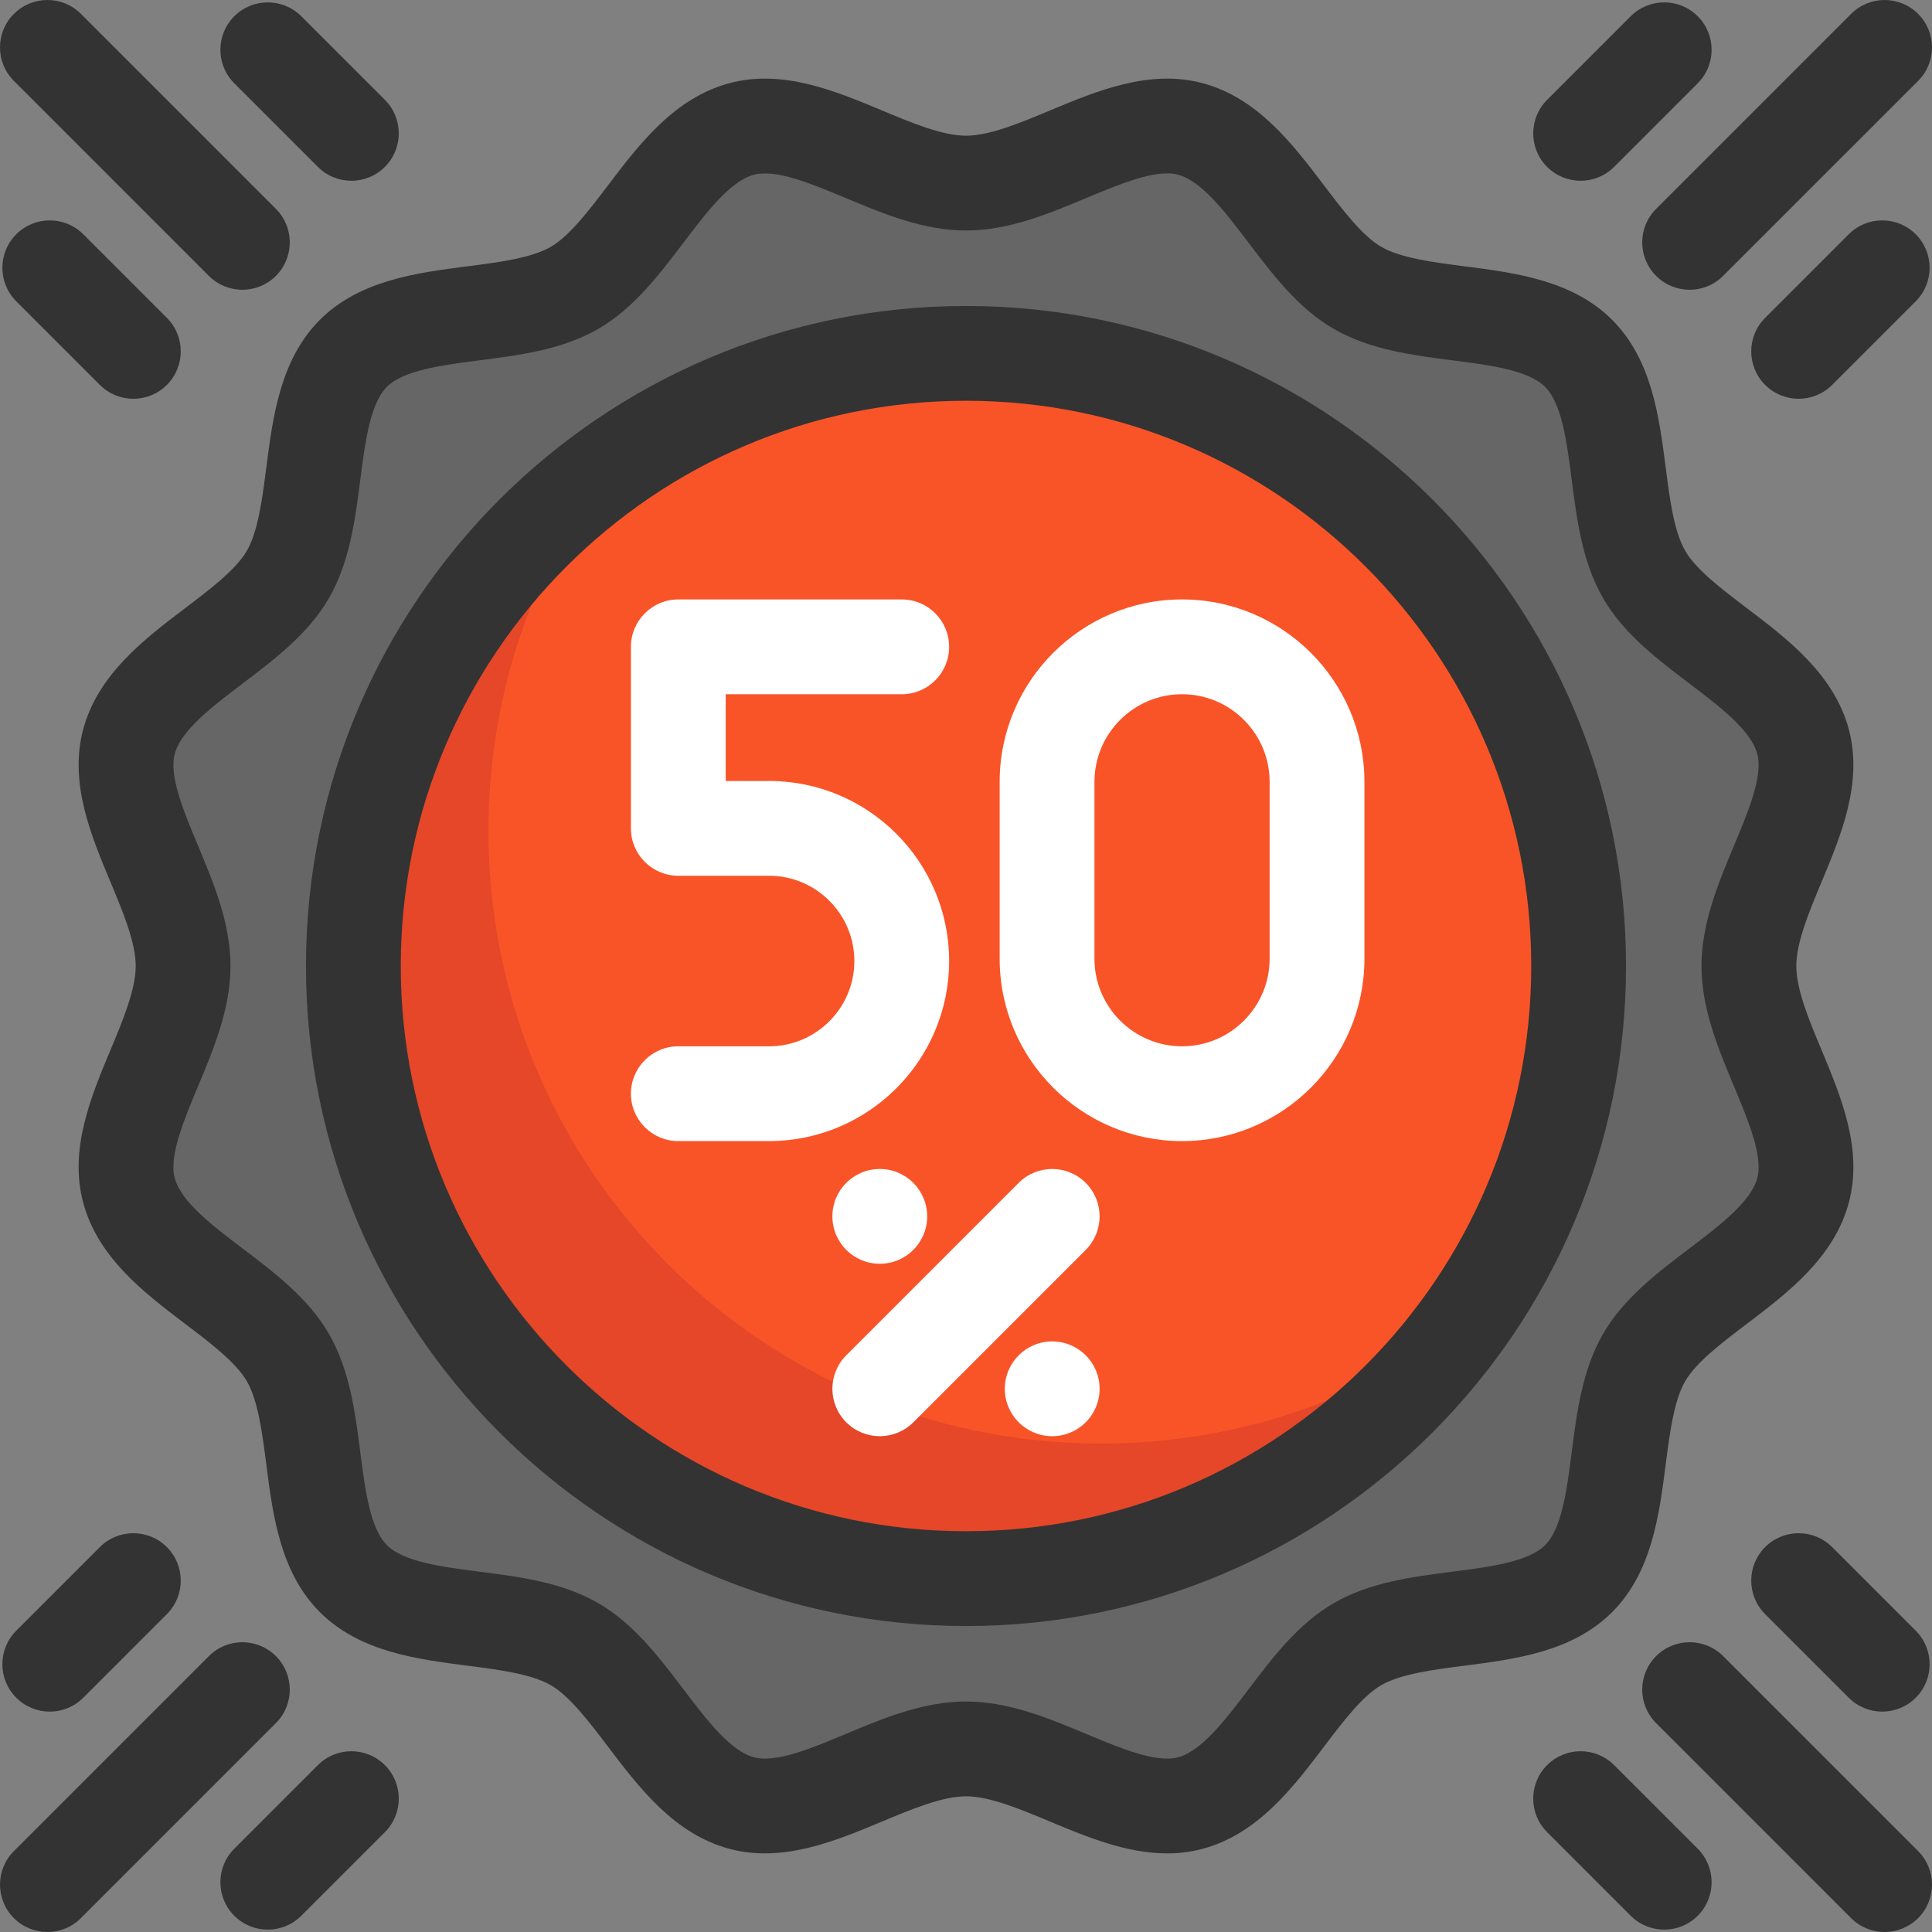 <?xml version="1.0" encoding="iso-8859-1"?>
<!-- Generator: Adobe Illustrator 19.0.0, SVG Export Plug-In . SVG Version: 6.00 Build 0)  -->
<svg version="1.1" id="Layer_1" xmlns="http://www.w3.org/2000/svg" xmlns:xlink="http://www.w3.org/1999/xlink" x="0px" y="0px"
	 viewBox="0 0 512.001 512.001" style="enable-background:new 0 0 512.001 512.001;" xml:space="preserve">
<rect x="0" y="0" width="512.001" height="512.001" fill="#808080" stroke="none"/>
<path style="fill:#666666;" d="M463.479,256c0-19.566,19.178-41.389,14.355-59.434c-4.99-18.672-32.654-27.963-42.113-44.311
	c-9.595-16.583-3.909-45.151-17.367-58.609c-13.458-13.458-42.026-7.772-58.609-17.367c-16.348-9.458-25.638-37.121-44.31-42.113
	c-18.046-4.823-39.868,14.355-59.434,14.355c-19.566,0-41.389-19.178-59.434-14.355c-18.672,4.99-27.963,32.654-44.311,42.113
	c-16.583,9.595-45.151,3.909-58.609,17.367s-7.772,42.026-17.367,58.609c-9.458,16.348-37.121,25.638-42.113,44.31
	c-4.823,18.046,14.355,39.868,14.355,59.434s-19.178,41.389-14.355,59.434c4.99,18.672,32.654,27.963,42.113,44.311
	c9.595,16.583,3.909,45.151,17.367,58.609c13.458,13.458,42.026,7.772,58.609,17.367c16.348,9.458,25.638,37.121,44.31,42.113
	c18.046,4.823,39.868-14.355,59.434-14.355s41.389,19.178,59.434,14.355c18.672-4.99,27.963-32.654,44.311-42.113
	c16.583-9.595,45.151-3.909,58.609-17.367c13.458-13.458,7.772-42.026,17.367-58.609c9.458-16.348,37.121-25.638,42.113-44.31
	C482.656,297.39,463.479,275.567,463.479,256z"/>
<circle style="fill:#F95428;" cx="256" cy="256" r="162.352"/>
<path style="fill:#E54728;" d="M291.795,382.56c-89.665,0-162.354-72.688-162.354-162.354c0-35.698,11.531-68.7,31.059-95.501
	C119.984,154.226,93.646,202.033,93.646,256c0,89.665,72.688,162.354,162.354,162.354c53.967,0,101.774-26.339,131.294-66.854
	C360.494,371.028,327.493,382.56,291.795,382.56z"/>
<g>
	<path style="fill:#FFFFFF;" d="M233.153,380.609c-3.214,0-6.43-1.226-8.881-3.679c-4.905-4.905-4.905-12.858,0-17.762
		l45.692-45.694c4.905-4.905,12.858-4.905,17.764,0c4.905,4.905,4.905,12.858,0,17.762l-45.692,45.694
		C239.583,379.382,236.367,380.609,233.153,380.609z"/>
	<circle style="fill:#FFFFFF;" cx="233.153" cy="322.355" r="12.56"/>
	<circle style="fill:#FFFFFF;" cx="278.847" cy="368.049" r="12.56"/>
</g>
<g>
	<path style="fill:#333333;" d="M309.304,491.168c-10.852,0-21.424-4.42-31.003-8.423c-7.888-3.297-16.043-6.706-22.299-6.706
		s-14.413,3.409-22.3,6.706c-12.323,5.15-26.287,10.988-40.377,7.222c-14.622-3.909-23.962-16.225-32.203-27.092
		c-4.993-6.583-10.154-13.39-15.154-16.283c-5.174-2.993-13.777-4.098-22.098-5.168c-13.398-1.722-28.584-3.673-39.101-14.189
		c-10.517-10.517-12.468-25.703-14.189-39.102c-1.069-8.321-2.174-16.925-5.167-22.098c-2.893-5-9.7-10.162-16.283-15.154
		c-10.867-8.241-23.183-17.582-27.091-32.203c-3.767-14.089,2.071-28.055,7.222-40.378c3.297-7.888,6.706-16.044,6.706-22.3
		c0-6.256-3.409-14.413-6.706-22.3c-5.151-12.323-10.989-26.29-7.222-40.378c3.907-14.621,16.224-23.962,27.091-32.203
		c6.583-4.991,13.39-10.154,16.283-15.154c2.993-5.174,4.098-13.777,5.168-22.098c1.722-13.399,3.673-28.586,14.189-39.102
		c10.517-10.517,25.702-12.468,39.101-14.189c8.321-1.069,16.925-2.174,22.098-5.168c5-2.893,10.162-9.7,15.154-16.283
		c8.241-10.867,17.582-23.183,32.203-27.092c14.086-3.766,28.054,2.072,40.377,7.222c7.888,3.297,16.044,6.706,22.3,6.706
		s14.413-3.409,22.299-6.706c12.323-5.151,26.288-10.988,40.378-7.222c14.622,3.909,23.962,16.225,32.203,27.092
		c4.993,6.583,10.154,13.39,15.154,16.283c5.173,2.993,13.777,4.098,22.098,5.168c13.398,1.722,28.584,3.673,39.101,14.189
		c10.517,10.517,12.468,25.703,14.189,39.102c1.069,8.321,2.174,16.925,5.167,22.098c2.893,5,9.7,10.162,16.283,15.154
		c10.867,8.241,23.183,17.582,27.092,32.203c3.766,14.089-2.072,28.056-7.222,40.378c-3.297,7.888-6.706,16.043-6.706,22.299
		s3.409,14.413,6.706,22.3c5.151,12.323,10.989,26.29,7.222,40.378c-3.907,14.621-16.224,23.961-27.091,32.202
		c-6.583,4.993-13.39,10.154-16.283,15.154c-2.993,5.173-4.098,13.777-5.168,22.098c-1.722,13.399-3.673,28.586-14.189,39.102
		c-10.517,10.517-25.702,12.468-39.101,14.189c-8.321,1.069-16.925,2.174-22.098,5.168c-5,2.893-10.162,9.7-15.154,16.283
		c-8.241,10.867-17.582,23.183-32.203,27.092C315.543,490.806,312.411,491.168,309.304,491.168z M256,450.919
		c11.295,0,21.814,4.397,31.987,8.649c9.04,3.779,18.387,7.687,24.203,6.132c6.299-1.683,12.59-9.979,18.674-18.002
		c6.495-8.565,13.212-17.421,22.591-22.848c9.544-5.521,20.694-6.955,31.477-8.34c9.873-1.269,20.085-2.581,24.54-7.037
		c4.456-4.456,5.769-14.666,7.037-24.54c1.385-10.783,2.818-21.934,8.34-31.478c5.426-9.379,14.283-16.095,22.848-22.591
		c8.022-6.084,16.318-12.374,18.001-18.672c1.555-5.817-2.353-15.164-6.131-24.205c-4.252-10.174-8.649-20.693-8.649-31.988
		c0-11.294,4.396-21.814,8.649-31.987c3.778-9.041,7.686-18.388,6.132-24.205c-1.683-6.299-9.979-12.59-18.002-18.674
		c-8.565-6.495-17.421-13.211-22.848-22.589c-5.521-9.544-6.955-20.694-8.34-31.477c-1.269-9.875-2.581-20.085-7.037-24.54
		c-4.455-4.456-14.666-5.768-24.54-7.036c-10.783-1.385-21.934-2.818-31.478-8.34c-9.379-5.426-16.095-14.283-22.589-22.848
		c-6.084-8.022-12.375-16.318-18.673-18.002c-5.82-1.555-15.165,2.354-24.205,6.132c-10.174,4.252-20.693,8.649-31.987,8.649
		c-11.295,0-21.816-4.397-31.988-8.649c-9.041-3.779-18.388-7.684-24.203-6.132c-6.299,1.683-12.589,9.98-18.673,18.002
		c-6.495,8.565-13.212,17.421-22.591,22.848c-9.544,5.521-20.694,6.955-31.477,8.34c-9.875,1.269-20.085,2.58-24.54,7.036
		c-4.456,4.456-5.769,14.666-7.037,24.54c-1.385,10.783-2.818,21.934-8.34,31.478c-5.426,9.379-14.283,16.095-22.848,22.591
		c-8.022,6.084-16.318,12.374-18.001,18.673c-1.555,5.817,2.353,15.164,6.131,24.205c4.252,10.174,8.649,20.693,8.649,31.988
		c0,11.295-4.396,21.814-8.649,31.988c-3.778,9.041-7.686,18.388-6.132,24.205c1.683,6.299,9.979,12.589,18.002,18.673
		c8.565,6.495,17.421,13.211,22.848,22.591c5.521,9.544,6.955,20.694,8.34,31.477c1.269,9.874,2.581,20.084,7.037,24.54
		s14.666,5.768,24.54,7.036c10.783,1.385,21.934,2.818,31.477,8.34c9.379,5.426,16.096,14.283,22.591,22.848
		c6.084,8.022,12.375,16.318,18.673,18.002c5.818,1.555,15.164-2.352,24.205-6.132C234.186,455.315,244.706,450.919,256,450.919z"/>
	<path style="fill:#333333;" d="M256,430.915c-96.448,0-174.914-78.467-174.914-174.914S159.552,81.087,256,81.087
		S430.913,159.553,430.913,256S352.448,430.915,256,430.915z M256,106.207c-82.596,0-149.794,67.197-149.794,149.793
		S173.402,405.795,256,405.795c82.596,0,149.793-67.197,149.793-149.794C405.794,173.404,338.597,106.207,256,106.207z"/>
</g>
<g>
	<path style="fill:#FFFFFF;" d="M203.815,302.4h-24.054c-6.937,0-12.56-5.623-12.56-12.56c0-6.937,5.623-12.56,12.56-12.56h24.054
		c12.458,0,22.596-10.136,22.596-22.596c0-12.46-10.136-22.596-22.596-22.596h-24.054c-6.937,0-12.56-5.623-12.56-12.56v-48.108
		c0-6.937,5.623-12.56,12.56-12.56h59.21c6.937,0,12.56,5.623,12.56,12.56s-5.623,12.56-12.56,12.56h-46.649v22.987h11.494
		c26.311,0,47.716,21.405,47.716,47.716C251.531,280.994,230.126,302.4,203.815,302.4z"/>
	<path style="fill:#FFFFFF;" d="M313.254,302.402c-26.651,0-48.333-21.681-48.333-48.333v-46.881
		c0-26.651,21.682-48.333,48.333-48.333c26.651,0,48.333,21.681,48.333,48.333v46.881
		C361.587,280.72,339.904,302.402,313.254,302.402z M313.254,183.977c-12.8,0-23.212,10.414-23.212,23.212v46.881
		c0,12.799,10.414,23.212,23.212,23.212l0,0c12.799,0,23.212-10.414,23.212-23.212v-46.881
		C336.466,194.389,326.053,183.977,313.254,183.977z"/>
</g>
<g>
	<path style="fill:#333333;" d="M447.768,76.793c-3.215,0-6.428-1.226-8.881-3.679c-4.905-4.905-4.905-12.858,0-17.762
		l51.672-51.672c4.906-4.905,12.858-4.905,17.764,0c4.905,4.905,4.905,12.858,0,17.762L456.65,73.114
		C454.197,75.566,450.982,76.793,447.768,76.793z"/>
	<path style="fill:#333333;" d="M418.88,47.905c-3.215,0-6.428-1.226-8.881-3.679c-4.905-4.905-4.905-12.858,0-17.762l22.156-22.156
		c4.905-4.905,12.857-4.905,17.762,0c4.905,4.905,4.905,12.858,0,17.762l-22.156,22.156
		C425.309,46.678,422.094,47.905,418.88,47.905z"/>
	<path style="fill:#333333;" d="M476.656,105.681c-3.215,0-6.428-1.226-8.881-3.679c-4.905-4.905-4.905-12.858,0-17.762
		l22.156-22.156c4.905-4.905,12.857-4.905,17.762,0c4.905,4.905,4.905,12.858,0,17.762l-22.156,22.156
		C483.086,104.454,479.87,105.681,476.656,105.681z"/>
	<path style="fill:#333333;" d="M12.56,512c-3.215,0-6.428-1.226-8.881-3.679c-4.905-4.905-4.905-12.858,0-17.762l51.672-51.672
		c4.906-4.905,12.858-4.905,17.764,0c4.905,4.905,4.905,12.858,0,17.762l-51.672,51.672C18.99,510.773,15.774,512,12.56,512z"/>
	<path style="fill:#333333;" d="M70.965,511.372c-3.215,0-6.428-1.226-8.881-3.679c-4.905-4.905-4.905-12.858,0-17.762
		l22.156-22.156c4.905-4.905,12.858-4.905,17.762,0c4.905,4.905,4.905,12.858,0,17.763l-22.156,22.156
		C77.394,510.145,74.179,511.372,70.965,511.372z"/>
	<path style="fill:#333333;" d="M13.188,453.596c-3.215,0-6.428-1.226-8.881-3.679c-4.905-4.905-4.905-12.858,0-17.763
		l22.156-22.156c4.905-4.905,12.858-4.905,17.762,0s4.905,12.858,0,17.763L22.07,449.917
		C19.618,452.369,16.402,453.596,13.188,453.596z"/>
	<path style="fill:#333333;" d="M499.44,512c-3.214,0-6.43-1.226-8.881-3.679l-51.672-51.672c-4.905-4.905-4.906-12.858,0-17.762
		c4.906-4.905,12.858-4.905,17.764,0l51.672,51.672c4.905,4.905,4.905,12.858,0,17.762C505.87,510.775,502.654,512,499.44,512z"/>
	<path style="fill:#333333;" d="M498.812,453.596c-3.214,0-6.428-1.226-8.881-3.679l-22.156-22.156
		c-4.905-4.905-4.906-12.858,0-17.763c4.906-4.905,12.858-4.905,17.763,0l22.156,22.156c4.905,4.905,4.906,12.858,0,17.763
		C505.242,452.37,502.026,453.596,498.812,453.596z"/>
	<path style="fill:#333333;" d="M441.036,511.372c-3.214,0-6.428-1.226-8.881-3.679l-22.156-22.156
		c-4.905-4.905-4.906-12.858,0-17.762s12.858-4.905,17.762,0l22.156,22.156c4.905,4.905,4.906,12.858,0,17.762
		C447.465,510.147,444.25,511.372,441.036,511.372z"/>
	<path style="fill:#333333;" d="M64.233,76.793c-3.214,0-6.43-1.226-8.881-3.679L3.679,21.442c-4.905-4.905-4.906-12.858,0-17.762
		s12.858-4.905,17.764,0l51.672,51.672c4.905,4.905,4.905,12.858,0,17.762C70.662,75.567,67.447,76.793,64.233,76.793z"/>
	<path style="fill:#333333;" d="M35.344,105.681c-3.214,0-6.428-1.226-8.881-3.679L4.307,79.846c-4.905-4.905-4.906-12.858,0-17.762
		s12.858-4.905,17.762,0L44.226,84.24c4.905,4.905,4.906,12.858,0,17.762C41.774,104.455,38.558,105.681,35.344,105.681z"/>
	<path style="fill:#333333;" d="M93.121,47.905c-3.214,0-6.428-1.226-8.881-3.679L62.083,22.07c-4.905-4.905-4.906-12.858,0-17.762
		s12.858-4.905,17.762,0l22.156,22.156c4.905,4.905,4.906,12.858,0,17.762C99.55,46.679,96.335,47.905,93.121,47.905z"/>
</g>
<g>
</g>
<g>
</g>
<g>
</g>
<g>
</g>
<g>
</g>
<g>
</g>
<g>
</g>
<g>
</g>
<g>
</g>
<g>
</g>
<g>
</g>
<g>
</g>
<g>
</g>
<g>
</g>
<g>
</g>
</svg>
